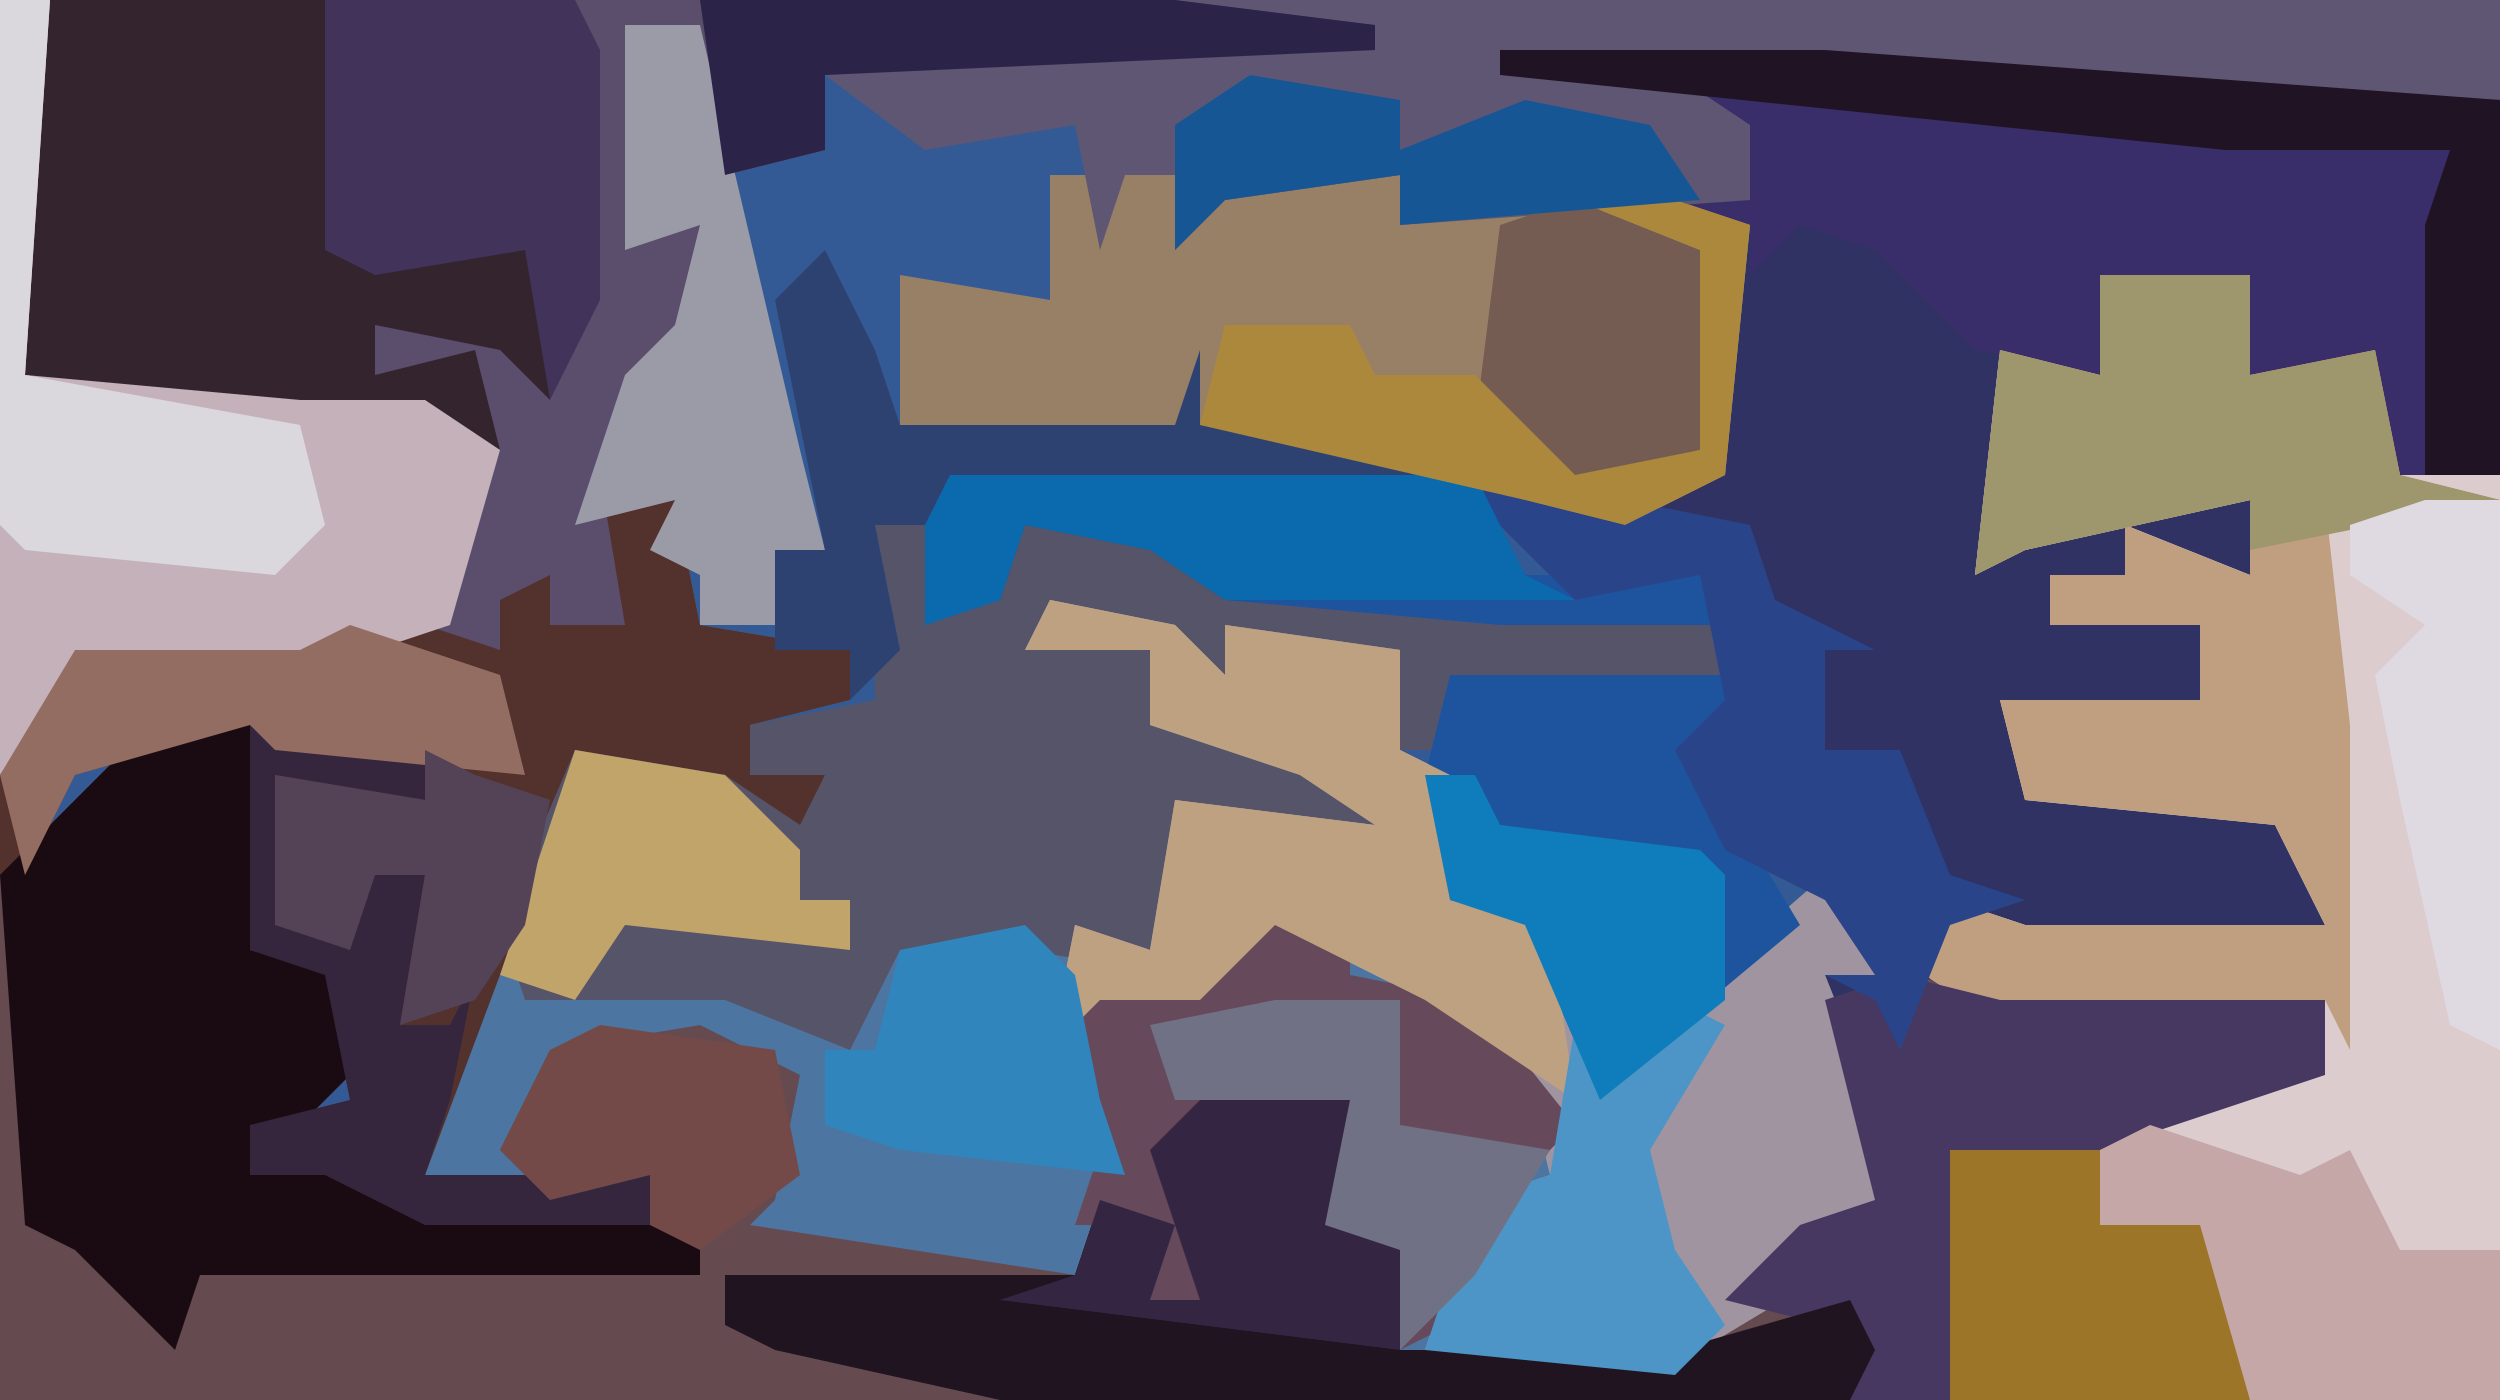<?xml version="1.0" encoding="UTF-8"?>
<svg version="1.1" xmlns="http://www.w3.org/2000/svg" width="100" height="56">
<path d="M0,0 L100,0 L100,56 L0,56 Z " fill="#335A94" transform="translate(0,0)"/>
<path d="M0,0 L13,0 L40,2 L40,54 L-60,54 L-60,33 L-55,28 L-50,27 L-50,36 L-46,37 L-45,40 L-48,43 L-50,43 L-50,45 L-45,44 L-43,46 L-34,47 L-34,45 L-38,46 L-40,44 L-38,40 L-32,39 L-28,41 L-29,46 L-30,47 L-17,49 L-16,46 L-13,47 L-14,50 L-12,50 L-14,44 L-12,42 L-6,42 L-6,47 L-4,48 L-4,52 L7,52 L12,47 L15,46 L14,42 L13,37 L15,37 L13,34 L9,32 L7,28 L9,26 L8,21 L3,22 L-1,18 L2,18 L9,17 L10,7 L7,6 L10,6 L9,3 L0,1 Z " fill="#2F3262" transform="translate(60,2)"/>
<path d="M0,0 L2,0 L1,15 L12,16 L17,16 L20,18 L18,25 L20,26 L19,23 L22,23 L24,25 L24,20 L27,20 L28,25 L34,26 L34,28 L30,29 L30,31 L33,31 L32,34 L27,31 L23,31 L21,39 L29,39 L34,41 L36,38 L45,37 L46,38 L47,32 L55,33 L52,31 L46,29 L46,26 L41,26 L42,24 L47,25 L49,27 L49,25 L56,26 L56,30 L58,31 L58,36 L62,37 L65,42 L73,35 L75,36 L75,39 L73,39 L75,44 L76,48 L73,51 L68,54 L67,55 L56,54 L56,50 L53,49 L54,44 L47,46 L48,52 L46,52 L46,49 L44,49 L43,51 L35,51 L29,50 L31,47 L31,43 L24,42 L22,43 L22,47 L26,47 L26,49 L17,49 L13,47 L10,47 L10,45 L14,44 L13,39 L10,38 L10,29 L3,31 L1,35 L0,35 Z " fill="#4C75A2" transform="translate(0,0)"/>
<path d="M0,0 L4,0 L4,9 L8,10 L9,13 L6,16 L4,16 L4,18 L9,17 L11,19 L20,20 L20,18 L16,19 L14,17 L16,13 L22,12 L26,14 L25,19 L24,20 L37,22 L38,19 L41,20 L40,23 L42,23 L40,17 L42,15 L48,15 L48,20 L50,21 L50,25 L61,25 L66,20 L69,19 L68,15 L67,11 L72,10 L74,11 L87,11 L87,14 L78,17 L78,20 L82,19 L84,22 L84,27 L-6,27 L-6,6 L-1,1 Z " fill="#654B50" transform="translate(6,29)"/>
<path d="M0,0 L6,0 L6,4 L11,3 L12,8 L16,8 L16,45 L6,45 L4,38 L0,38 L0,35 L5,32 L9,32 L9,29 L5,30 L-4,30 L-7,28 L-6,25 L-3,26 L9,26 L7,22 L-3,21 L-4,17 L4,17 L4,14 L-2,14 L-2,12 L1,12 L1,10 L6,12 L6,9 L-3,11 L-5,12 L-4,3 L0,4 Z " fill="#DCCCCD" transform="translate(84,11)"/>
<path d="M0,0 L2,0 L1,15 L12,16 L17,16 L20,18 L18,25 L20,26 L19,23 L22,23 L24,25 L24,20 L27,20 L28,25 L34,26 L34,28 L30,29 L30,31 L33,31 L32,34 L27,31 L23,31 L17,47 L26,47 L26,49 L17,49 L13,47 L10,47 L10,45 L14,44 L13,39 L10,38 L10,29 L3,31 L1,35 L0,35 Z " fill="#53312C" transform="translate(0,0)"/>
<path d="M0,0 L45,0 L53,1 L53,2 L31,3 L31,6 L27,7 L26,1 L23,1 L24,9 L26,9 L25,14 L22,19 L23,25 L20,25 L20,23 L18,24 L18,26 L15,25 L18,18 L10,17 L4,17 L-1,15 L-1,4 Z " fill="#5B4D6C" transform="translate(2,0)"/>
<path d="M0,0 L2,0 L3,3 L6,0 L13,1 L14,2 L34,4 L34,6 L23,6 L23,9 L21,9 L21,5 L16,5 L12,7 L11,4 L7,4 L11,5 L12,8 L21,11 L19,13 L13,12 L12,18 L6,17 L4,18 L1,17 L-1,21 L-6,19 L-14,19 L-15,16 L-12,9 L-6,10 L-3,12 L-2,10 L-5,10 L-5,8 L0,7 Z " fill="#565469" transform="translate(35,21)"/>
<path d="M0,0 L5,1 L7,3 L7,1 L14,2 L14,6 L16,7 L16,12 L20,13 L23,18 L31,11 L33,12 L33,15 L31,15 L33,20 L34,24 L31,27 L26,30 L25,31 L15,30 L17,24 L20,23 L19,19 L15,16 L9,13 L6,16 L2,16 L0,18 L1,13 L4,14 L5,8 L13,9 L10,7 L4,5 L4,2 L-1,2 Z " fill="#A194A1" transform="translate(42,24)"/>
<path d="M0,0 L5,0 L9,0 L14,0 L15,1 L24,0 L28,2 L27,12 L23,14 L19,13 L6,10 L-6,10 L-6,4 L0,5 Z " fill="#988066" transform="translate(42,7)"/>
<path d="M0,0 L13,0 L40,2 L40,17 L36,17 L35,13 L30,13 L30,9 L24,9 L24,13 L19,12 L15,8 L12,7 L10,9 L10,7 L7,6 L10,6 L9,3 L0,1 Z " fill="#392E6A" transform="translate(60,2)"/>
<path d="M0,0 L53,0 L53,4 L40,4 L20,3 L23,5 L23,8 L9,9 L9,7 L2,8 L0,10 L0,7 L-2,7 L-3,10 L-4,5 L-10,6 L-14,3 L0,1 Z " fill="#5E5673" transform="translate(47,0)"/>
<path d="M0,0 L6,0 L6,4 L11,3 L12,8 L16,9 L9,9 L10,18 L10,31 L9,29 L5,30 L-4,30 L-7,28 L-6,25 L-3,26 L9,26 L7,22 L-3,21 L-4,17 L4,17 L4,14 L-2,14 L-2,12 L1,12 L1,10 L6,12 L6,9 L-3,11 L-5,12 L-4,3 L0,4 Z " fill="#C09F80" transform="translate(84,11)"/>
<path d="M0,0 L14,0 L23,1 L25,5 L31,5 L32,3 L34,6 L33,11 L33,14 L36,19 L30,24 L28,26 L25,19 L22,18 L21,13 L22,9 L33,9 L33,7 L24,7 L13,6 L10,4 L5,3 L4,6 L1,7 L1,2 Z " fill="#1E549E" transform="translate(36,18)"/>
<path d="M0,0 L4,0 L4,9 L8,10 L9,13 L6,16 L4,16 L4,18 L9,17 L11,19 L22,20 L22,22 L2,22 L1,25 L-3,21 L-5,20 L-6,6 L-1,1 Z " fill="#1A0B13" transform="translate(6,29)"/>
<path d="M0,0 L11,0 L12,9 L13,11 L18,9 L19,7 L20,8 L20,16 L18,14 L13,13 L13,15 L17,14 L18,18 L10,17 L4,17 L-1,15 L-1,4 Z " fill="#34242D" transform="translate(2,0)"/>
<path d="M0,0 L4,1 L17,1 L17,4 L8,7 L8,10 L12,9 L14,12 L14,17 L-2,17 L-3,14 L-7,13 L-4,10 L-1,9 L-2,5 L-3,1 Z " fill="#463861" transform="translate(76,39)"/>
<path d="M0,0 L2,0 L1,15 L12,16 L17,16 L20,18 L18,25 L12,27 L3,27 L0,31 Z " fill="#C5B1BA" transform="translate(0,0)"/>
<path d="M0,0 L6,0 L6,5 L8,6 L8,10 L19,10 L26,8 L27,10 L26,12 L-8,12 L-17,10 L-19,9 L-19,7 L-5,7 L-4,4 L-1,5 L-2,8 L0,8 L-2,2 Z " fill="#201420" transform="translate(48,44)"/>
<path d="M0,0 L3,1 L3,3 L8,4 L12,9 L9,12 L7,17 L5,18 L5,14 L2,13 L3,8 L-4,10 L-3,16 L-5,16 L-5,13 L-8,13 L-7,10 L-8,4 L-3,3 L-3,1 Z " fill="#664A5B" transform="translate(51,36)"/>
<path d="M0,0 L5,1 L7,3 L7,1 L14,2 L14,6 L16,7 L16,12 L20,13 L21,20 L15,16 L9,13 L6,16 L2,16 L0,18 L1,13 L4,14 L5,8 L13,9 L10,7 L4,5 L4,2 L-1,2 Z " fill="#BEA180" transform="translate(42,24)"/>
<path d="M0,0 L6,0 L6,4 L11,3 L12,8 L16,9 L6,11 L6,9 L-3,11 L-5,12 L-4,3 L0,4 Z " fill="#9E966C" transform="translate(84,11)"/>
<path d="M0,0 L6,1 L11,2 L12,5 L16,7 L14,7 L14,11 L17,11 L19,16 L22,17 L19,18 L17,23 L16,21 L14,20 L16,20 L14,17 L10,15 L8,11 L10,9 L9,4 L4,5 L0,1 Z " fill="#294489" transform="translate(59,19)"/>
<path d="M0,0 L10,0 L11,2 L11,12 L9,16 L8,10 L2,11 L0,10 Z " fill="#41335A" transform="translate(13,0)"/>
<path d="M0,0 L14,0 L23,1 L25,5 L27,6 L13,6 L10,4 L5,3 L4,6 L1,7 L1,2 Z " fill="#0B69AE" transform="translate(36,18)"/>
<path d="M0,0 L13,0 L40,2 L40,17 L37,17 L37,7 L38,4 L29,4 L0,1 Z " fill="#1F1324" transform="translate(60,2)"/>
<path d="M0,0 L6,0 L6,3 L10,2 L12,5 L12,10 L0,10 Z " fill="#9C7529" transform="translate(78,46)"/>
<path d="M0,0 L3,0 L7,17 L8,21 L6,21 L6,24 L3,24 L3,22 L1,21 L2,19 L-2,20 L0,14 L2,12 L3,8 L0,9 Z " fill="#9B9BA8" transform="translate(25,1)"/>
<path d="M0,0 L2,0 L1,15 L12,17 L13,21 L11,23 L1,22 L0,21 Z " fill="#DAD7DD" transform="translate(0,0)"/>
<path d="M0,0 L6,2 L8,1 L10,5 L14,5 L14,11 L4,11 L2,4 L-2,4 L-2,1 Z " fill="#C5A7A7" transform="translate(86,45)"/>
<path d="M0,0 L2,4 L3,7 L14,7 L15,4 L15,7 L26,8 L26,9 L5,9 L4,11 L2,11 L3,16 L1,18 L1,16 L-2,16 L-2,12 L0,12 L-2,2 Z " fill="#2E4272" transform="translate(33,10)"/>
<path d="M0,0 L6,0 L6,5 L8,6 L8,10 L-8,8 L-5,7 L-4,4 L-1,5 L-2,8 L0,8 L-2,2 Z " fill="#342643" transform="translate(48,44)"/>
<path d="M0,0 L2,1 L-1,6 L0,10 L2,13 L0,15 L-10,14 L-8,8 L-5,7 L-4,1 L-1,1 Z " fill="#4C95C6" transform="translate(67,40)"/>
<path d="M0,0 L7,2 L7,4 L1,3 L1,9 L4,9 L5,7 L7,7 L6,13 L8,13 L9,11 L8,16 L7,19 L16,19 L16,21 L7,21 L3,19 L0,19 L0,17 L4,16 L3,11 L0,10 Z " fill="#35263E" transform="translate(10,28)"/>
<path d="M0,0 L5,2 L5,10 L0,12 L-4,9 L-3,1 Z " fill="#755C52" transform="translate(63,8)"/>
<path d="M0,0 L4,1 L7,2 L6,12 L2,14 L-2,13 L-15,10 L-14,6 L-9,6 L-8,8 L-4,8 L0,12 L5,11 L5,3 L0,1 Z " fill="#AC883C" transform="translate(63,7)"/>
<path d="M0,0 L3,0 L3,22 L1,21 L-1,12 L-2,7 L0,5 L-3,3 L-3,1 Z " fill="#DFD9E2" transform="translate(97,20)"/>
<path d="M0,0 L19,0 L27,1 L27,2 L5,3 L5,6 L1,7 Z " fill="#2B2348" transform="translate(28,0)"/>
<path d="M0,0 L7,1 L8,6 L4,9 L2,8 L2,6 L-2,7 L-4,5 L-2,1 Z " fill="#734A48" transform="translate(24,41)"/>
<path d="M0,0 L6,2 L7,6 L-3,5 L-4,4 L-11,6 L-13,10 L-14,6 L-11,1 L-2,1 Z " fill="#936C62" transform="translate(14,25)"/>
<path d="M0,0 L6,1 L9,4 L9,6 L11,6 L11,8 L2,7 L0,10 L-3,9 Z " fill="#C1A46A" transform="translate(23,30)"/>
<path d="M0,0 L5,0 L5,5 L11,6 L8,11 L5,14 L5,10 L2,9 L3,4 L-4,4 L-5,1 Z " fill="#717185" transform="translate(51,40)"/>
<path d="M0,0 L2,2 L3,7 L4,10 L-5,9 L-8,8 L-8,5 L-6,5 L-5,1 Z " fill="#3085BD" transform="translate(41,37)"/>
<path d="M0,0 L2,1 L5,2 L4,7 L2,10 L-1,11 L0,5 L-2,5 L-3,8 L-6,7 L-6,1 L0,2 Z " fill="#544357" transform="translate(17,30)"/>
<path d="M0,0 L6,1 L6,3 L11,1 L16,2 L18,5 L6,6 L6,4 L-1,5 L-3,7 L-3,2 Z " fill="#175694" transform="translate(50,3)"/>
<path d="M0,0 L2,0 L3,2 L11,3 L12,4 L12,9 L7,13 L4,6 L1,5 Z " fill="#0F7DBB" transform="translate(57,31)"/>
</svg>
